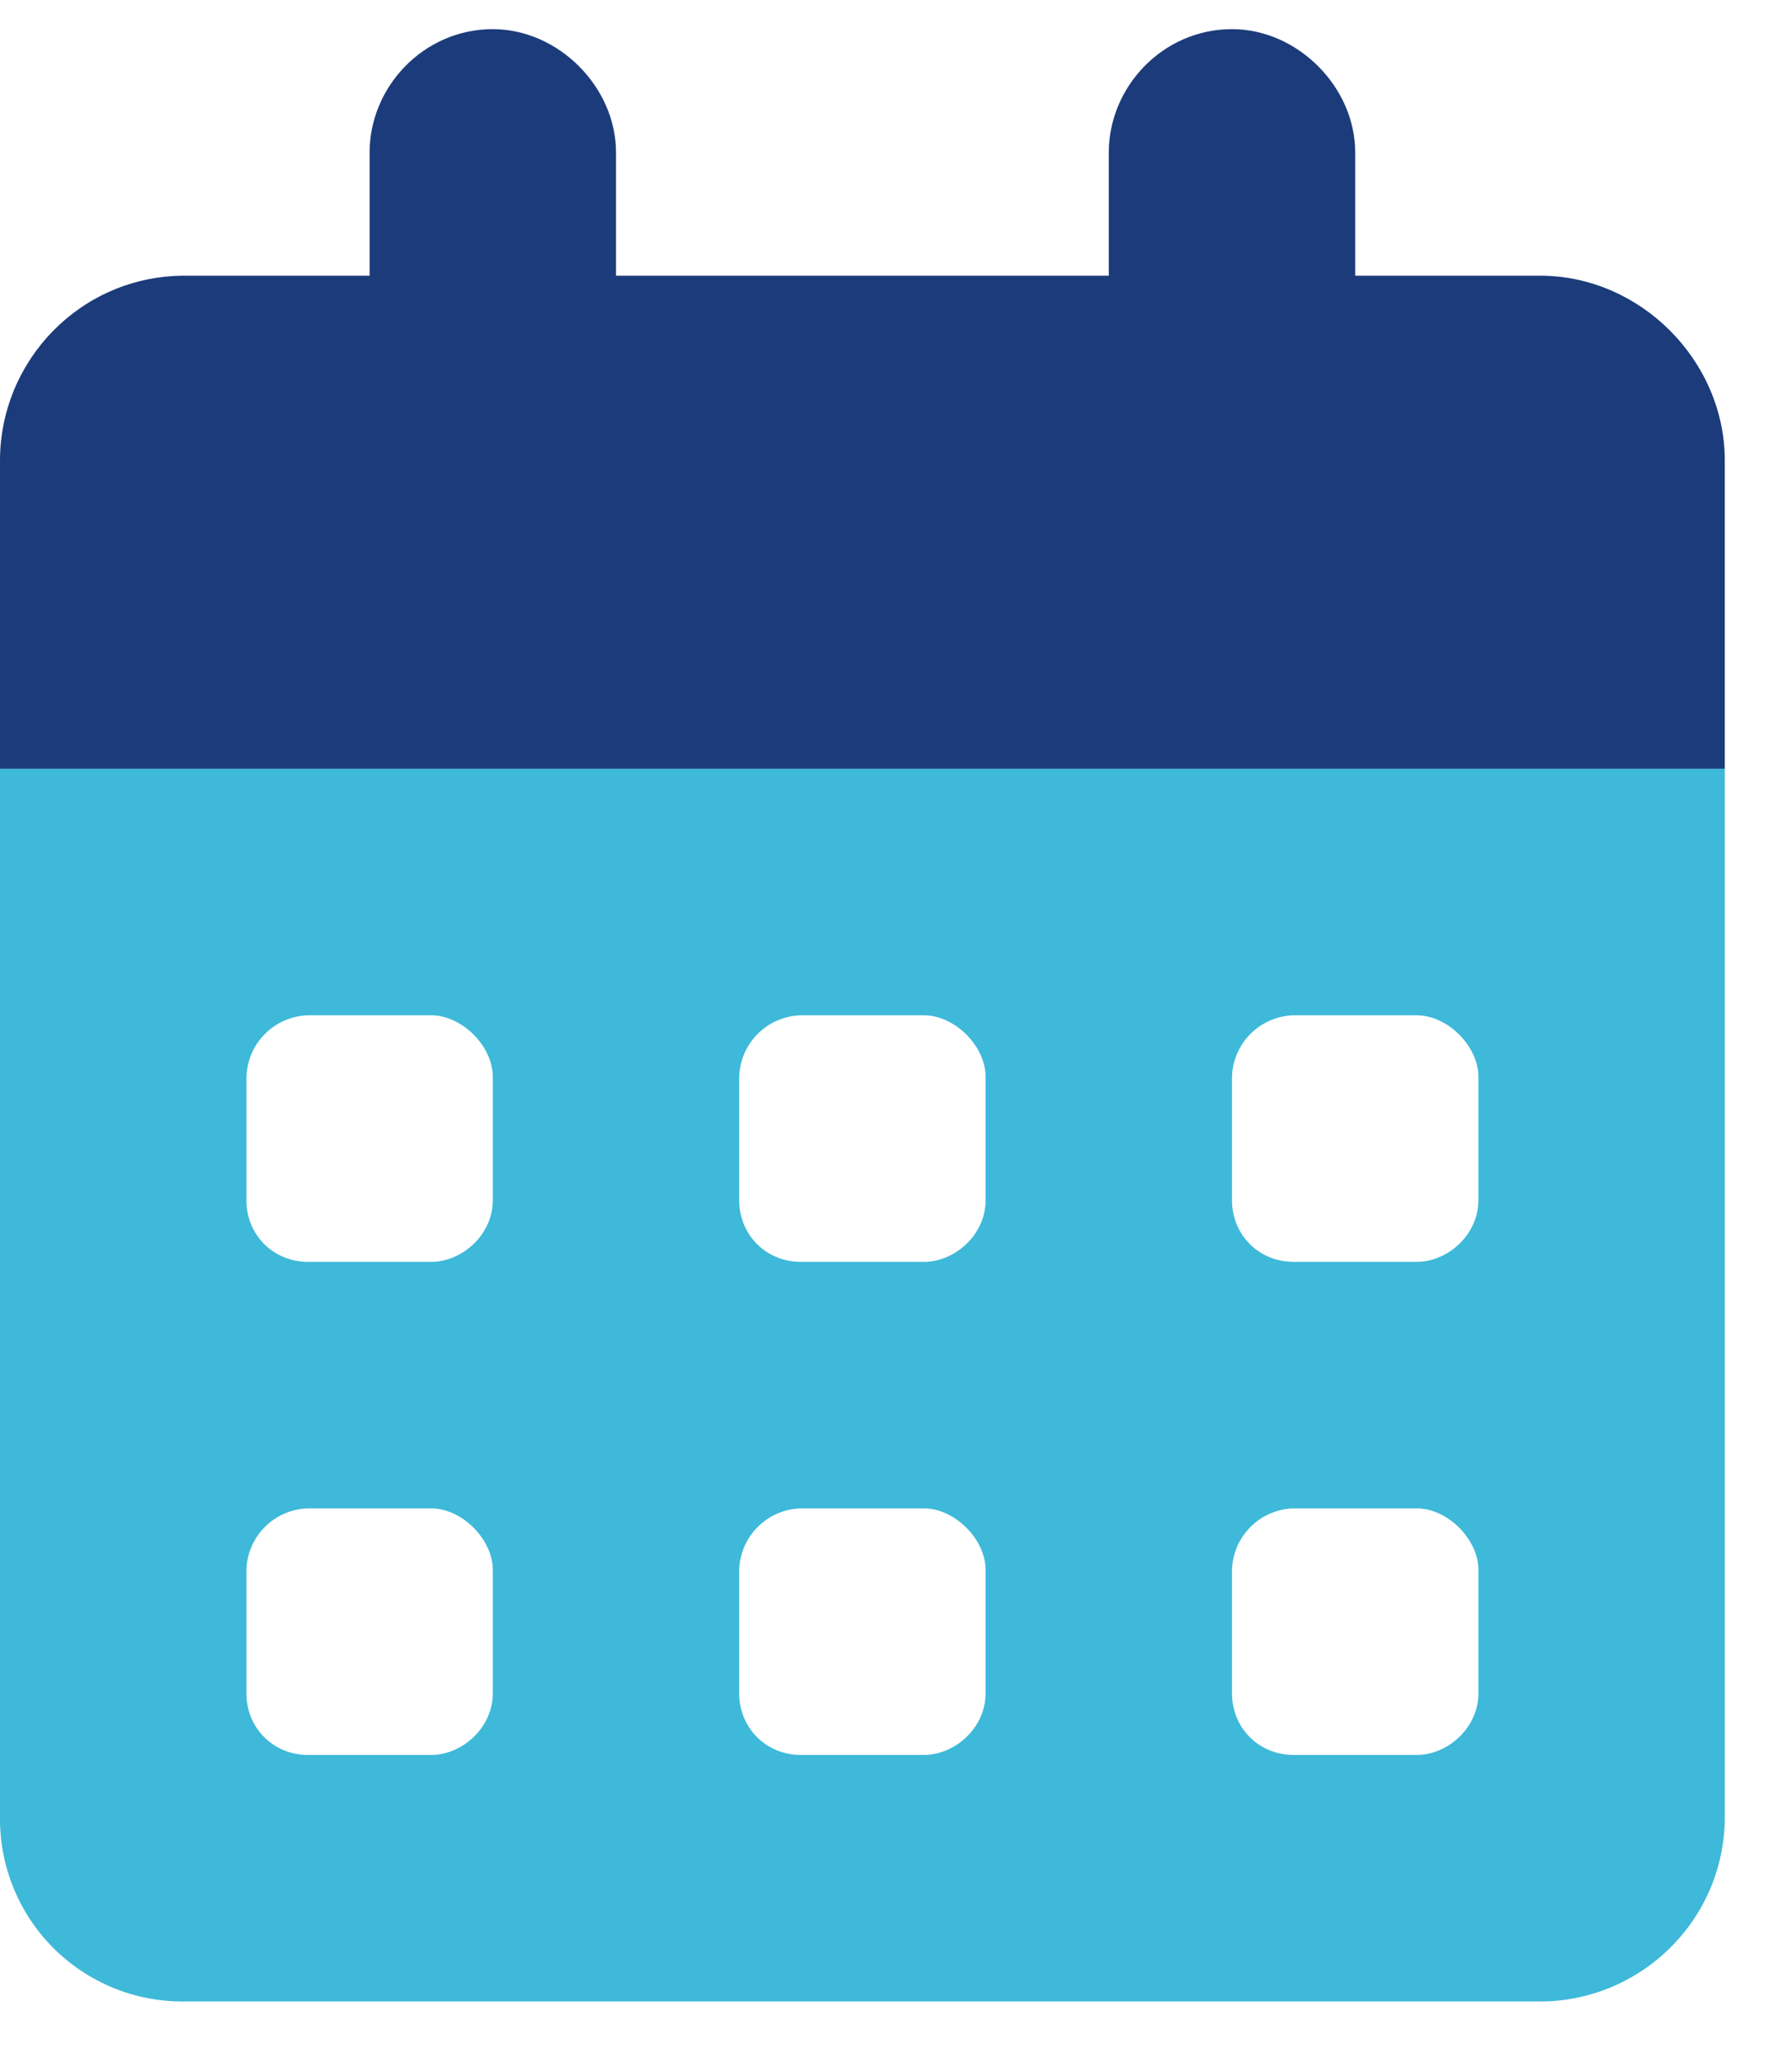 <svg xmlns="http://www.w3.org/2000/svg" width="20" height="23" fill="none"><path fill="#3EB9D9" d="M0 8.575h19.25v11.687c0 1.16-.945 2.063-2.063 2.063H2.063A2.036 2.036 0 0 1 0 20.262V8.575Zm2.75 3.437v1.375c0 .387.3.688.688.688h1.374c.344 0 .688-.301.688-.688v-1.375c0-.344-.344-.687-.688-.687H3.438a.707.707 0 0 0-.687.687Zm6.188-.687a.707.707 0 0 0-.688.687v1.375c0 .387.3.688.688.688h1.374c.344 0 .688-.301.688-.688v-1.375c0-.344-.344-.687-.688-.687H8.938Zm4.812.687v1.375c0 .387.3.688.688.688h1.374c.344 0 .688-.301.688-.688v-1.375c0-.344-.344-.687-.688-.687h-1.374a.707.707 0 0 0-.688.687ZM3.437 16.825a.707.707 0 0 0-.687.687v1.375c0 .387.3.688.688.688h1.374c.344 0 .688-.301.688-.688v-1.375c0-.343-.344-.687-.688-.687H3.438Zm4.813.687v1.375c0 .387.3.688.688.688h1.374c.344 0 .688-.301.688-.688v-1.375c0-.343-.344-.687-.688-.687H8.938a.707.707 0 0 0-.688.687Zm6.188-.687a.707.707 0 0 0-.688.687v1.375c0 .387.3.688.688.688h1.374c.344 0 .688-.301.688-.688v-1.375c0-.343-.344-.687-.688-.687h-1.374Z"/><path fill="#1C3B7B" d="M6.875 1.7v1.375h5.5V1.7c0-.73.602-1.375 1.375-1.375.73 0 1.375.644 1.375 1.375v1.375h2.063c1.117 0 2.062.945 2.062 2.062v3.438H0V5.137C0 4.02.902 3.075 2.063 3.075h2.062V1.7C4.125.97 4.727.325 5.5.325c.73 0 1.375.644 1.375 1.375Z"/></svg>
